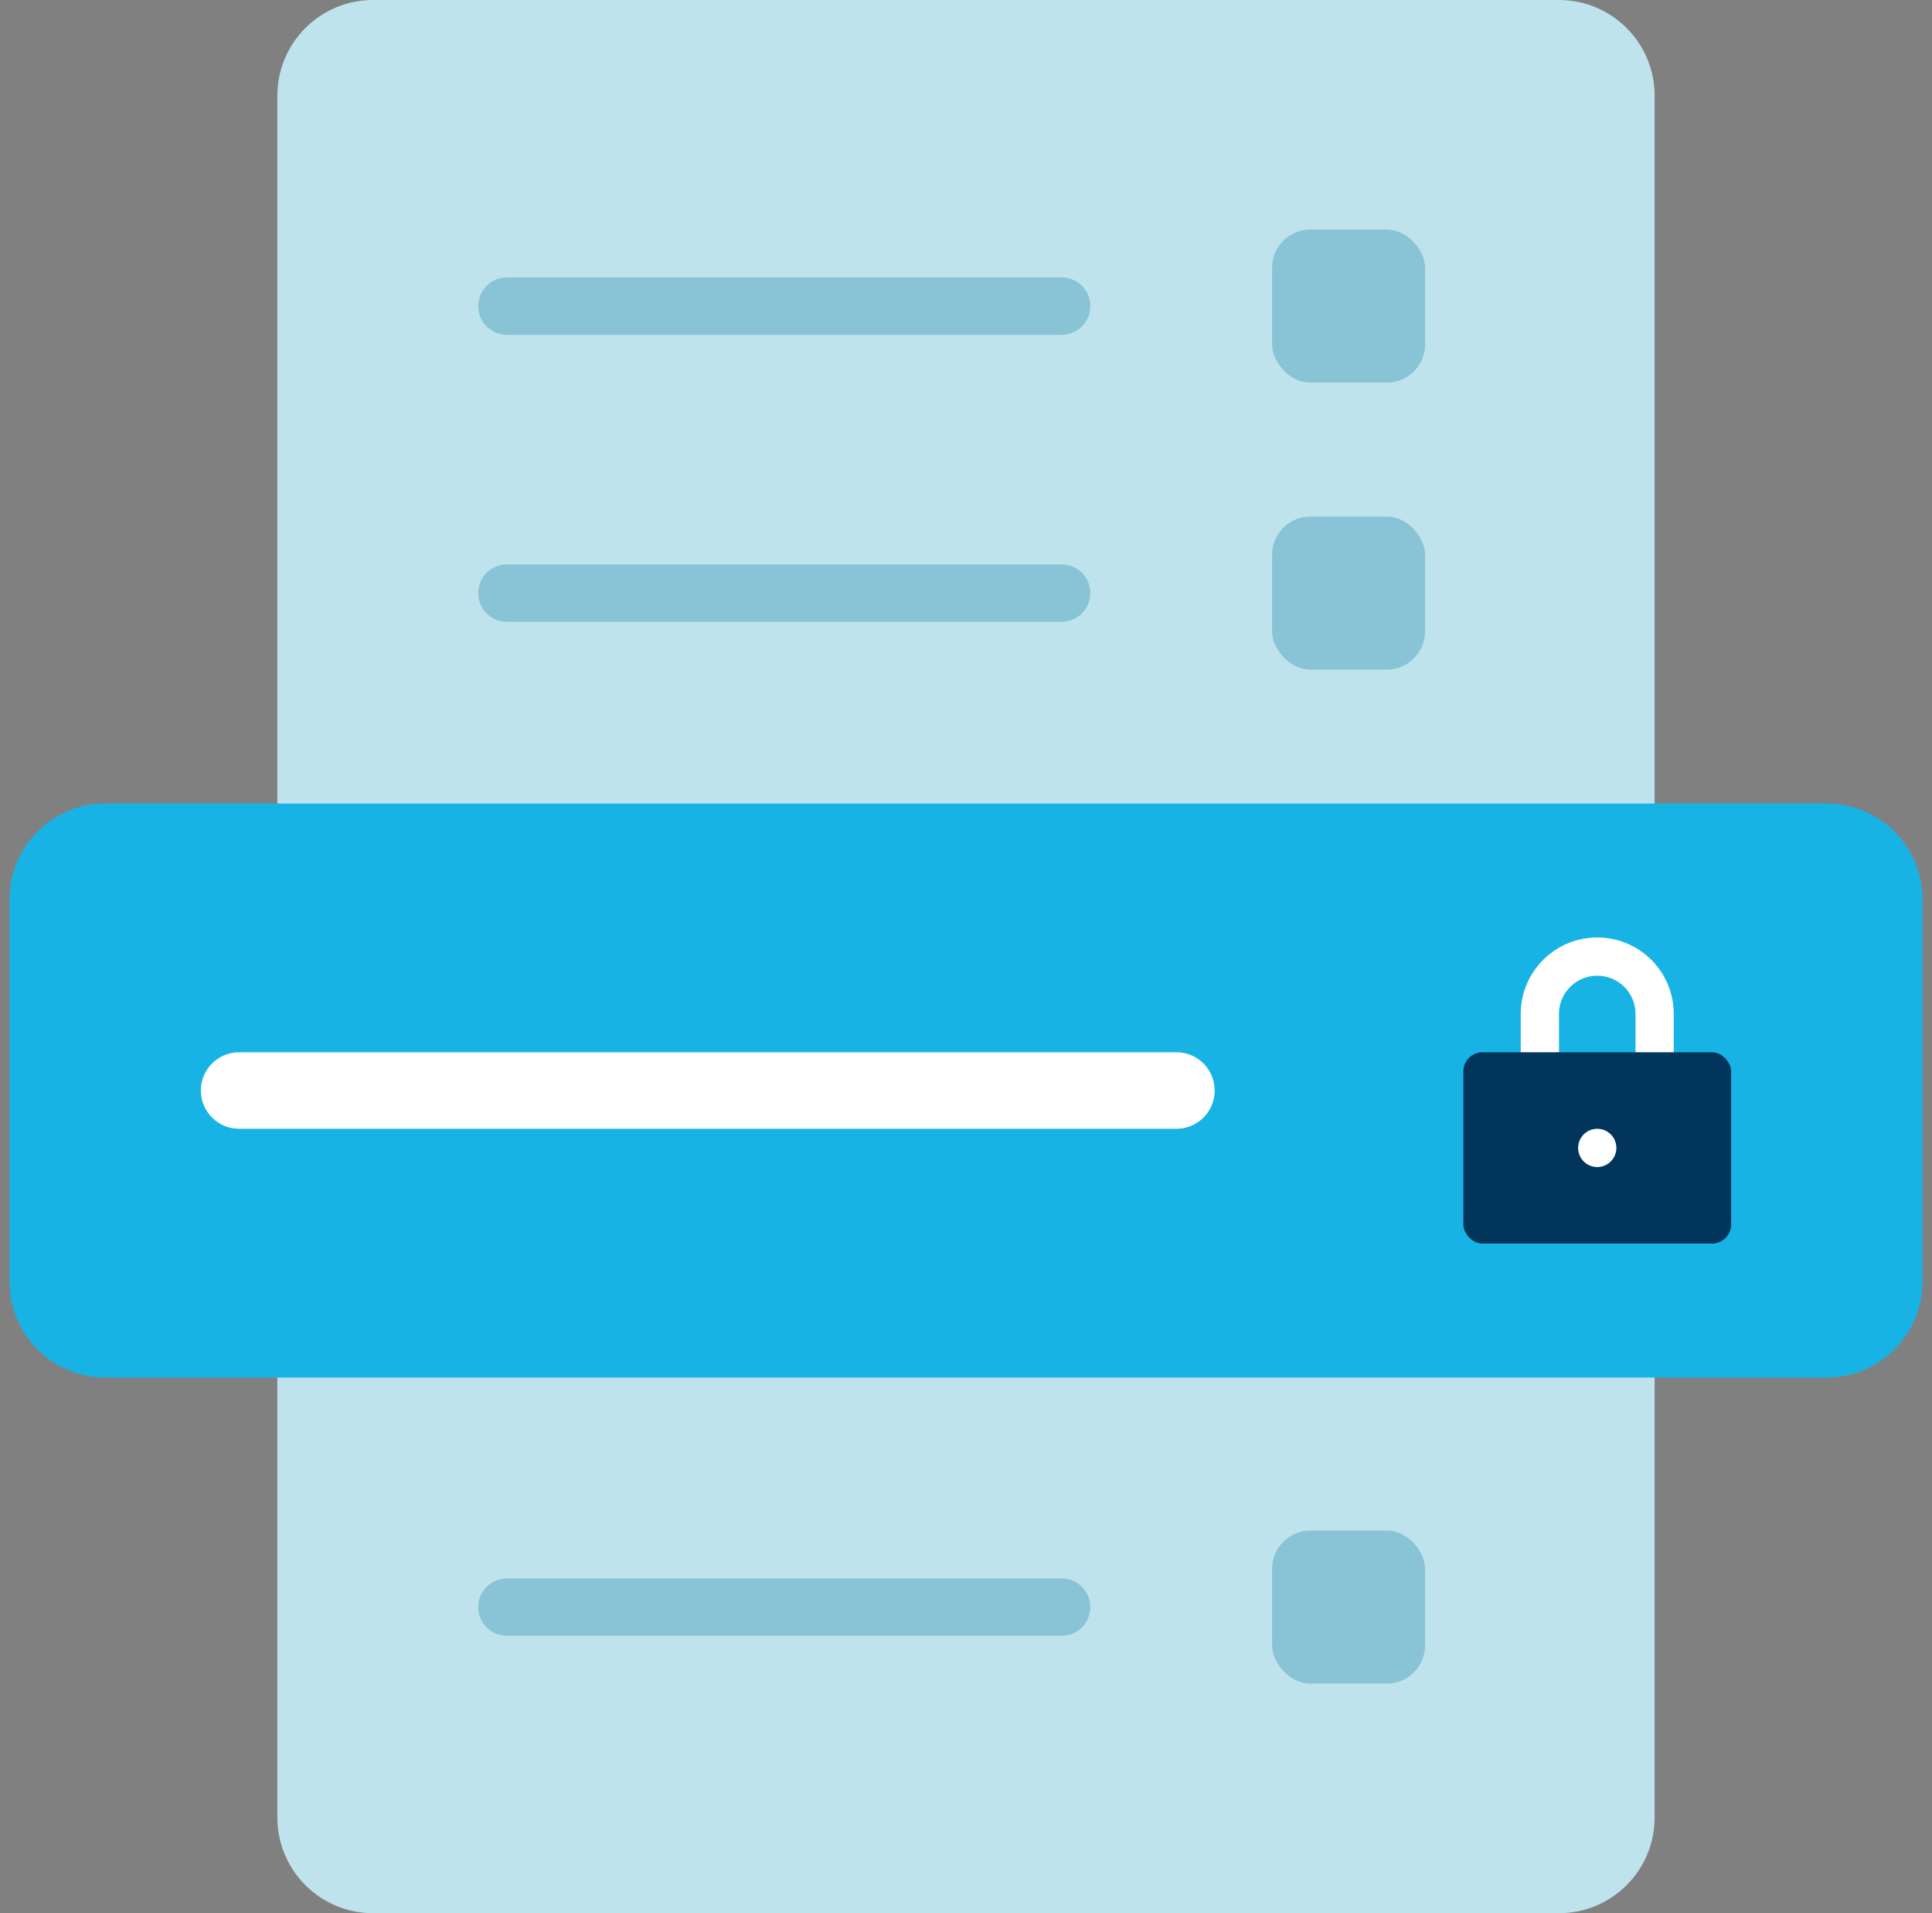 <svg fill="none" height="100" viewBox="0 0 101 100" width="101" xmlns="http://www.w3.org/2000/svg"><rect x="0" y="0" width="101" height="100" fill="#808080" stroke="none"/><path d="m81.5 0h-62c-2.761 0-5 2.239-5 5v90c0 2.761 2.239 5 5 5h62c2.761 0 5-2.239 5-5v-90c0-2.761-2.239-5-5-5z" fill="#bee3ec"/><g stroke="#89c4d6" stroke-linecap="round" stroke-miterlimit="10" stroke-width="3"><path d="m55.5 16h-29"/><path d="m55.5 31h-29"/><path d="m55.5 84h-29"/></g><path d="m95.5 42h-90c-2.761 0-5 2.239-5 5v20c0 2.761 2.239 5 5 5h90c2.761 0 5-2.239 5-5v-20c0-2.761-2.239-5-5-5z" fill="#17b3e5"/><path d="m61.5 55h-49c-1.105 0-2 .895-2 2s.895 2 2 2h49c1.105 0 2-.895 2-2s-.895-2-2-2z" fill="#fff"/><path d="m80.5 59v-6c0-1.657 1.343-3 3-3s3 1.343 3 3v6" stroke="#fff" stroke-linecap="round" stroke-width="2"/><rect fill="#01355c" height="10" rx="1" width="14" x="76.5" y="55"/><circle cx="83.5" cy="60" fill="#fff" r="1"/><g fill="#89c4d6"><rect height="8" rx="2" width="8" x="66.5" y="12"/><rect height="8" rx="2" width="8" x="66.5" y="27"/><rect height="8" rx="2" width="8" x="66.5" y="80"/></g></svg>